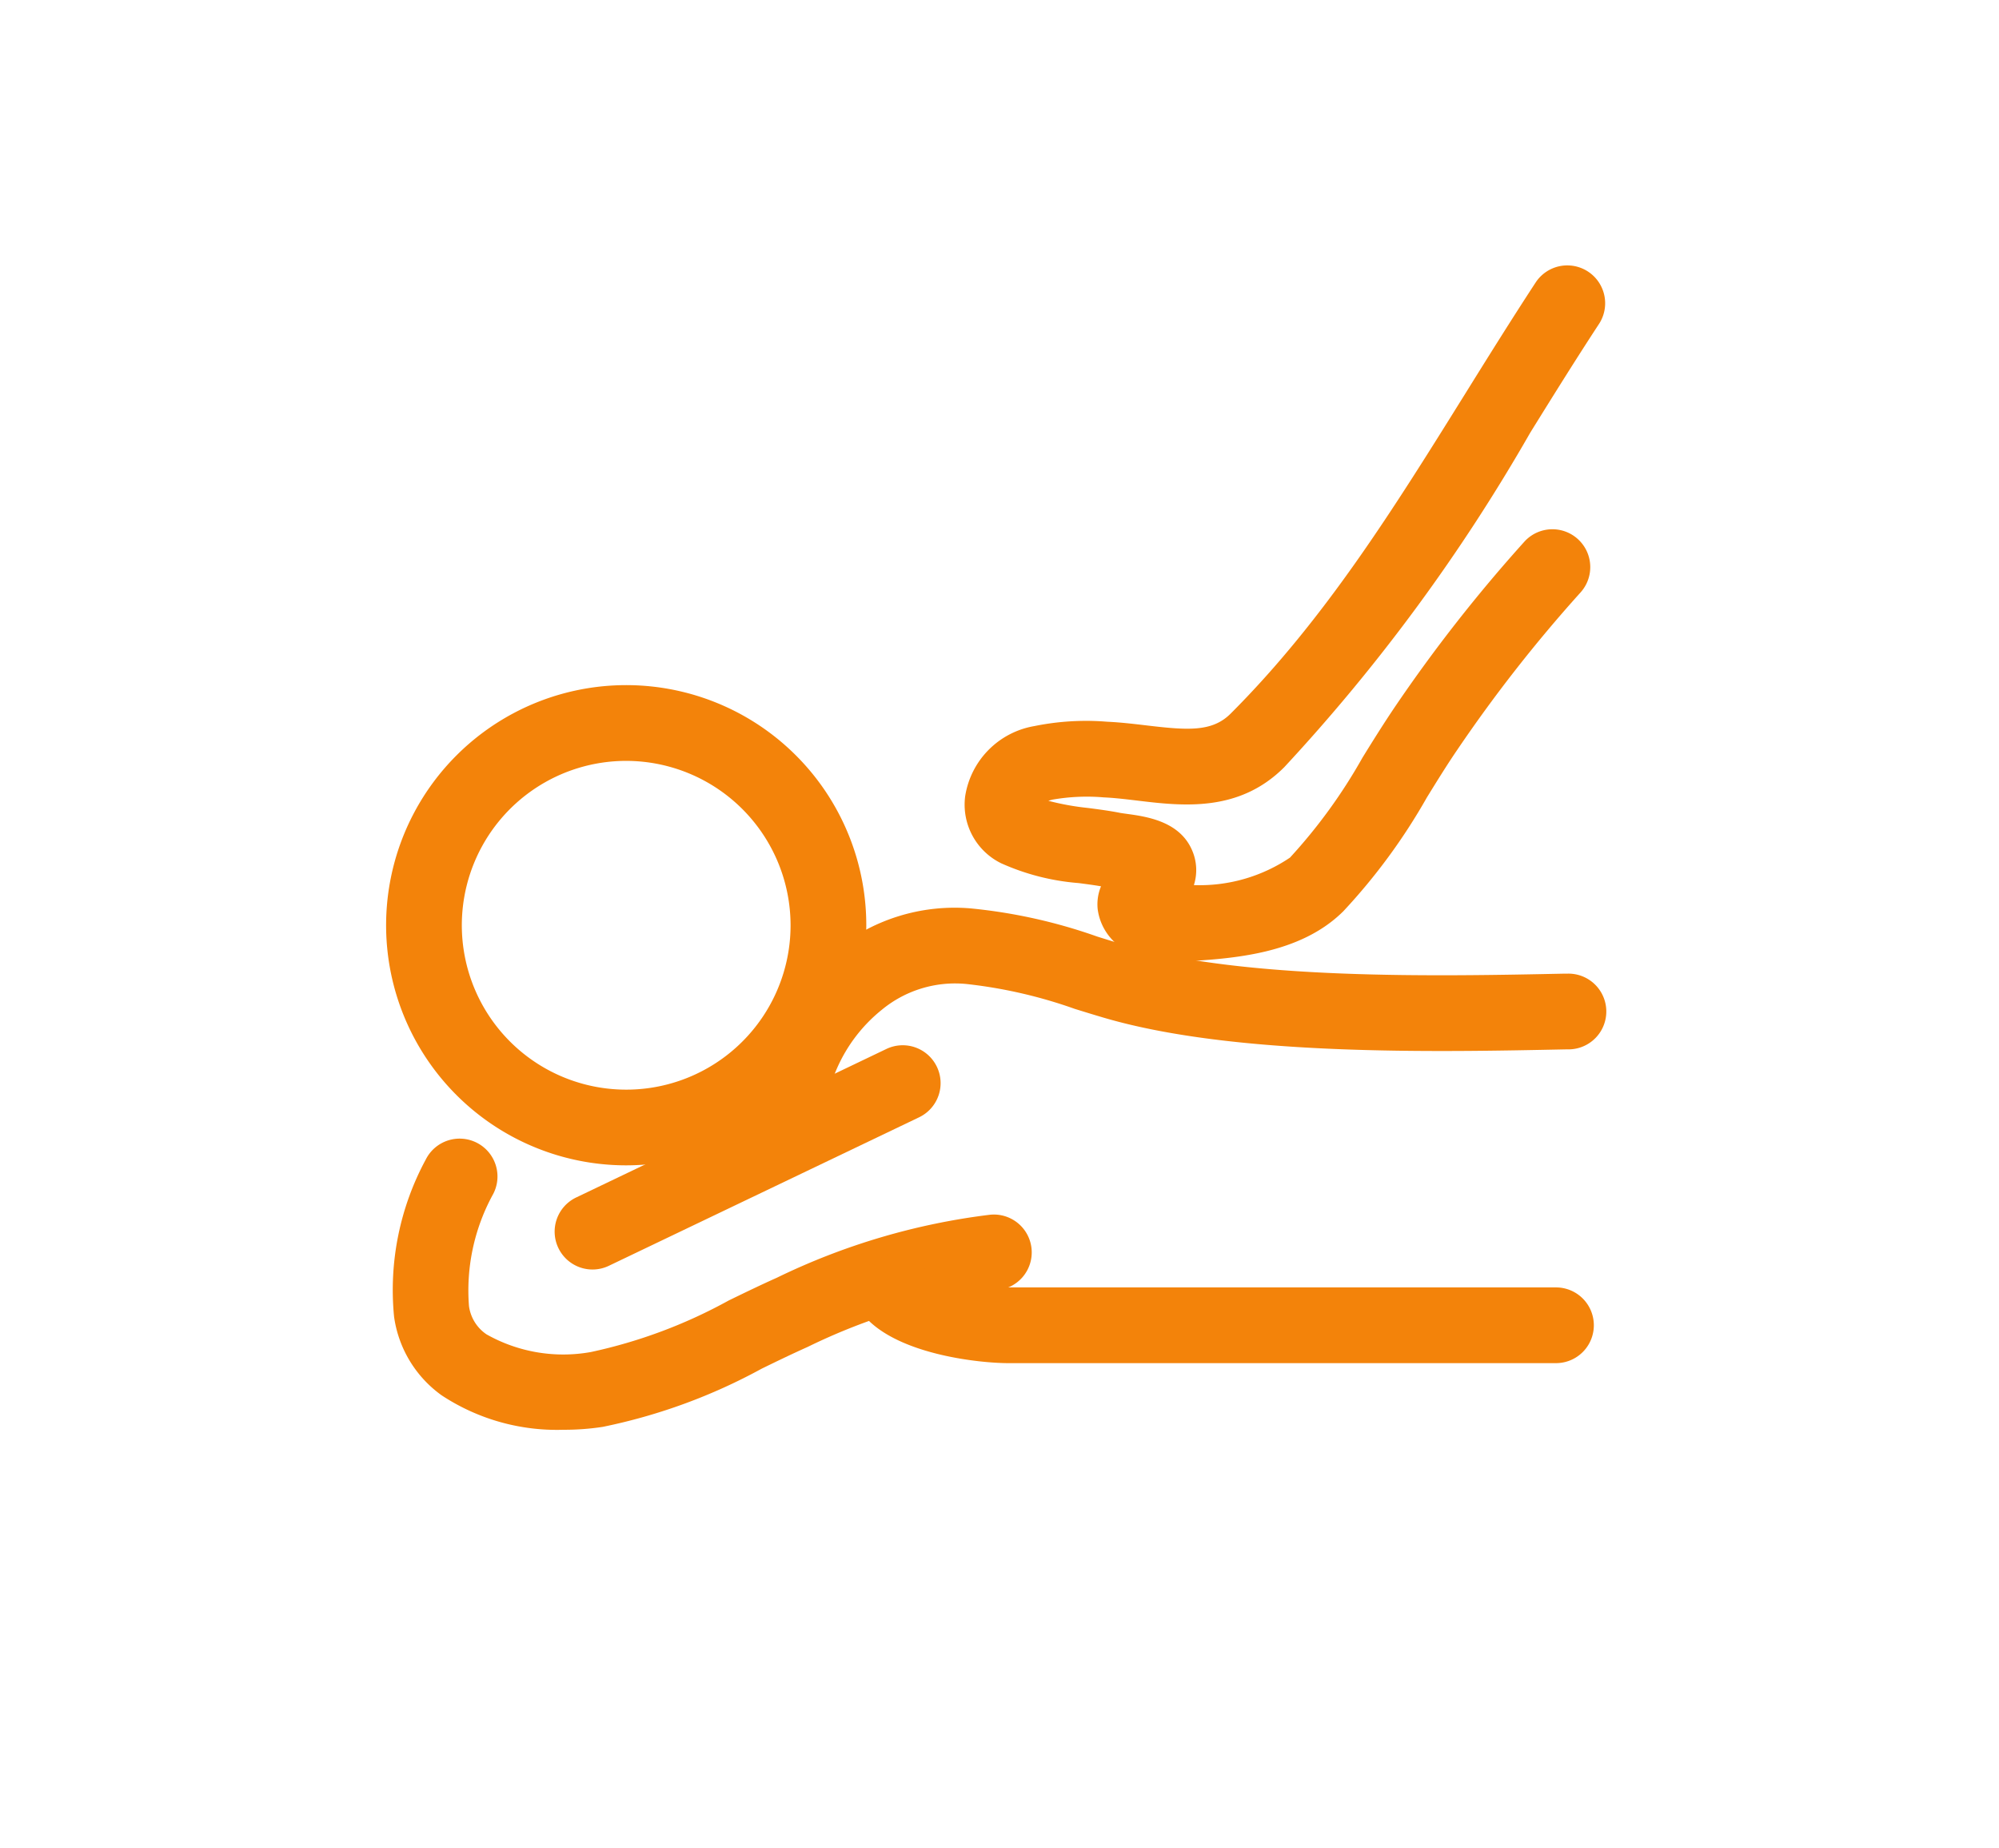<svg xmlns="http://www.w3.org/2000/svg" width="66" height="61" viewBox="0 0 66 61">
  <g id="グループ_18546" data-name="グループ 18546" transform="translate(-669 -30)">
    <g id="グループ_1577" data-name="グループ 1577" transform="translate(50.5 -48.504)">
      <path id="パス_1105" data-name="パス 1105" d="M170.254,29.264a2.776,2.776,0,0,1-1.5-.391,1.816,1.816,0,0,1-.931-1.362,1.544,1.544,0,0,1,.111-.75c-.233-.041-.481-.073-.74-.107A7.7,7.7,0,0,1,164.636,26a2.155,2.155,0,0,1-1.188-2.209,2.786,2.786,0,0,1,2.285-2.32,8.551,8.551,0,0,1,2.4-.144c.44.02.871.071,1.287.12,1.373.163,2.18.226,2.794-.388,3.1-3.1,5.369-6.745,7.769-10.6.746-1.2,1.518-2.437,2.308-3.644a1.25,1.25,0,0,1,2.091,1.37c-.775,1.182-1.538,2.409-2.277,3.6a59.962,59.962,0,0,1-8.123,11.045c-1.5,1.5-3.362,1.281-4.858,1.1-.388-.046-.755-.09-1.1-.105a6.585,6.585,0,0,0-1.69.074c-.053.013-.1.026-.139.039a8.791,8.791,0,0,0,1.321.238c.343.045.7.091,1.055.162.032.006.12.018.191.028.662.09,1.769.24,2.181,1.211A1.632,1.632,0,0,1,171,26.721a5.338,5.338,0,0,0,3.172-.907,17.61,17.61,0,0,0,2.394-3.3c.342-.554.7-1.127,1.074-1.681a50.443,50.443,0,0,1,4.286-5.466,1.25,1.25,0,0,1,1.85,1.681,47.936,47.936,0,0,0-4.072,5.195c-.346.506-.669,1.03-1.011,1.584a19.752,19.752,0,0,1-2.756,3.754c-1.439,1.434-3.682,1.568-5.32,1.665H170.6C170.511,29.257,170.393,29.264,170.254,29.264Z" transform="translate(486.918 81.004)" fill="#f3830a"/>
      <path id="パス_1106" data-name="パス 1106" d="M14.176,136.279a7.927,7.927,0,1,1,7.926-7.926A7.935,7.935,0,0,1,14.176,136.279Zm0-13.353a5.427,5.427,0,1,0,5.426,5.427A5.433,5.433,0,0,0,14.176,122.926Z" transform="translate(625 -19.302)" fill="#f3830a"/>
      <path id="線_79" data-name="線 79" d="M0,6.152a1.25,1.25,0,0,1-1.128-.711A1.25,1.25,0,0,1-.54,3.774L9.7-1.128A1.25,1.25,0,0,1,11.37-.54a1.25,1.25,0,0,1-.588,1.667L.54,6.029A1.245,1.245,0,0,1,0,6.152Z" transform="translate(638.063 114.264)" fill="#f3830a"/>
      <path id="パス_1107" data-name="パス 1107" d="M13.553,253.532a6.91,6.91,0,0,1-4.025-1.139A3.844,3.844,0,0,1,7.96,249.8a9.057,9.057,0,0,1,1.046-5.189,1.25,1.25,0,1,1,2.2,1.185,6.6,6.6,0,0,0-.773,3.65,1.343,1.343,0,0,0,.578.935,5.152,5.152,0,0,0,3.448.584,16.631,16.631,0,0,0,4.547-1.7c.518-.252,1.054-.512,1.593-.753a22.22,22.22,0,0,1,7.035-2.079,1.25,1.25,0,1,1,.22,2.49,19.959,19.959,0,0,0-6.235,1.872c-.5.224-1,.465-1.52.719a18.753,18.753,0,0,1-5.249,1.922A8.4,8.4,0,0,1,13.553,253.532Z" transform="translate(623.551 -127.825)" fill="#f3830a"/>
      <path id="パス_1108" data-name="パス 1108" d="M105.981,189.739a1.25,1.25,0,0,1-1.248-1.19c0-.1-.01-.217-.01-.343a7.637,7.637,0,0,1,2.818-5.782,6.237,6.237,0,0,1,4.529-1.418,17.6,17.6,0,0,1,4.169.929c.316.1.614.19.913.278,3.953,1.163,10.316,1.033,14.526.946l.093,0a1.25,1.25,0,0,1,.051,2.5l-.093,0c-4.364.09-10.96.225-15.283-1.048-.316-.093-.637-.192-.947-.288a15.8,15.8,0,0,0-3.57-.821,3.8,3.8,0,0,0-2.8.848,5.114,5.114,0,0,0-1.911,3.856c0,.073,0,.151.007.224a1.25,1.25,0,0,1-1.189,1.308Z" transform="translate(538.488 -72.511)" fill="#f3830a"/>
      <path id="パス_1109" data-name="パス 1109" d="M157.27,278.937H139.184c-.891,0-3.459-.256-4.63-1.427a1.25,1.25,0,0,1,1.768-1.768,2.963,2.963,0,0,0,1.229.488,8.11,8.11,0,0,0,1.633.207H157.27a1.25,1.25,0,0,1,0,2.5Z" transform="translate(512.603 -155.43)" fill="#f3830a"/>
    </g>
    <rect id="長方形_9538" data-name="長方形 9538" width="66" height="61" transform="translate(669 30)" fill="none"/>
  </g>
</svg>
